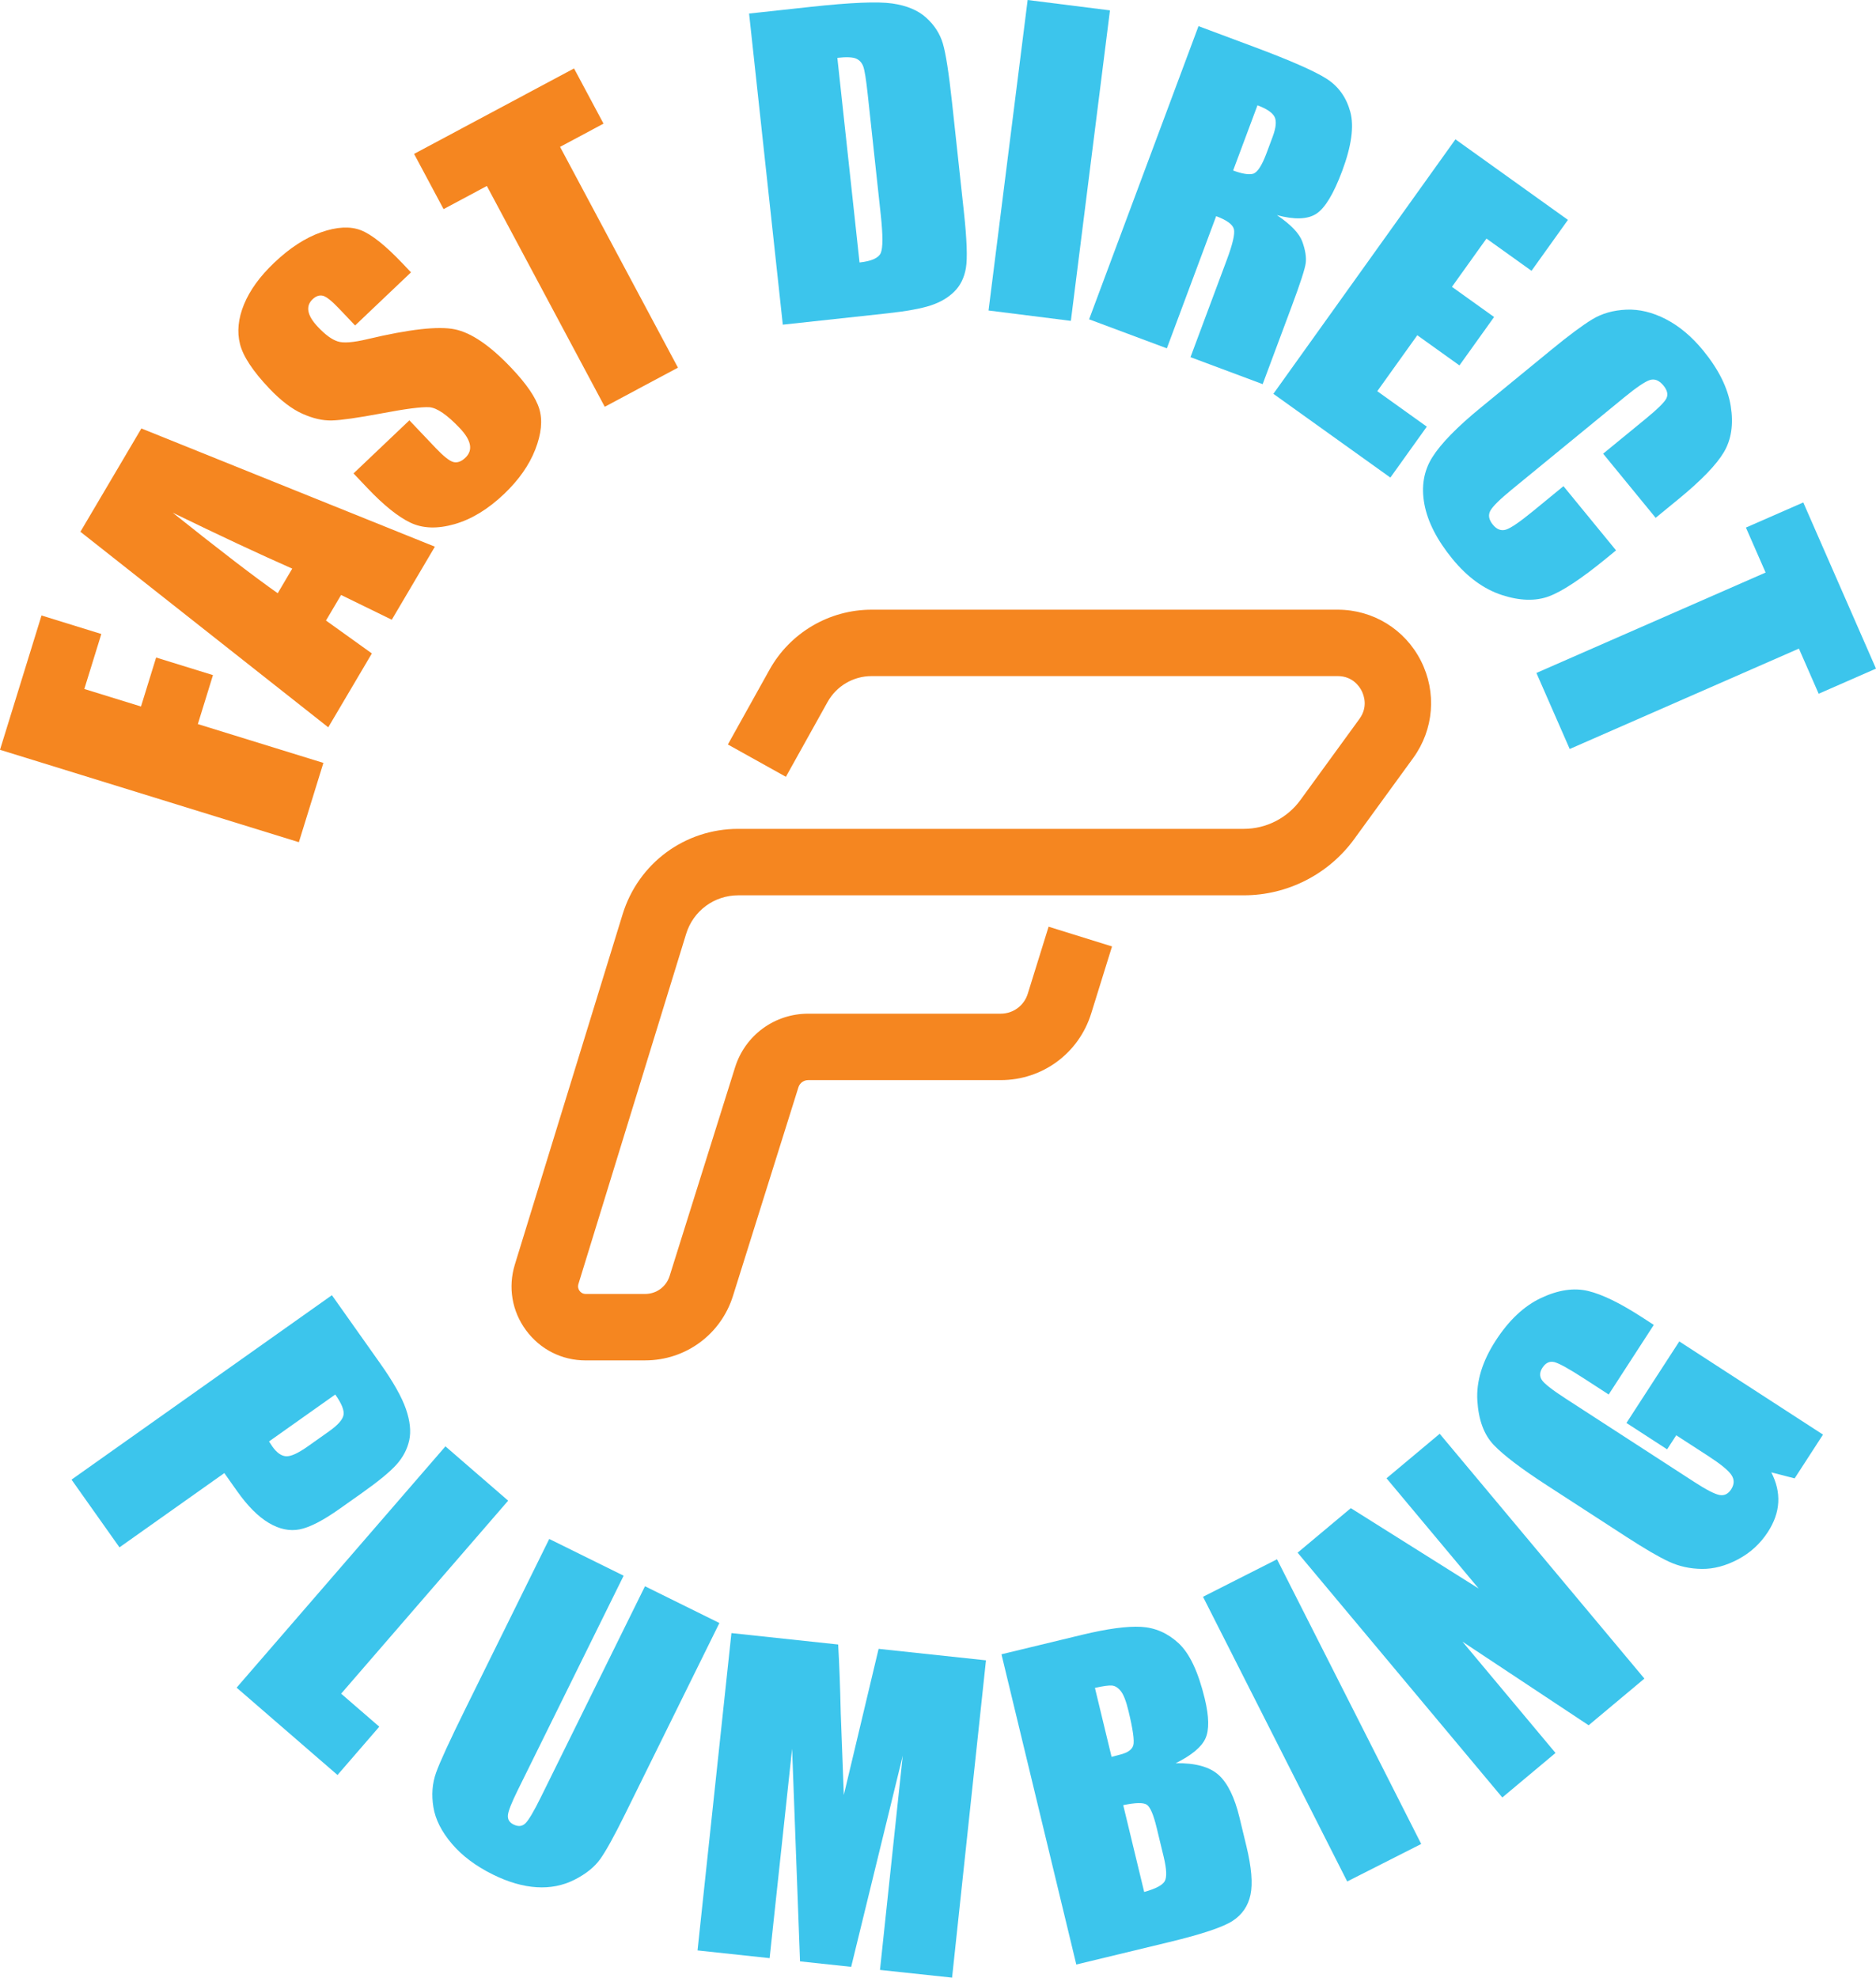 <?xml version="1.0" encoding="UTF-8"?>
<svg xmlns="http://www.w3.org/2000/svg" id="Layer_2" data-name="Layer 2" viewBox="0 0 627.62 661.39">
  <defs>
    <style>
      .cls-1 {
        isolation: isolate;
      }

      .cls-2 {
        fill: #f58620;
      }

      .cls-2, .cls-3 {
        stroke-width: 0px;
      }

      .cls-3 {
        fill: #3cc5ec;
      }
    </style>
  </defs>
  <g id="Layer_1-2" data-name="Layer 1">
    <g>
      <g class="cls-1">
        <g class="cls-1">
          <path class="cls-2" d="m0,250.76l13.89-44.92,20.01,6.19-5.69,18.39,18.96,5.86,5.06-16.38,19.02,5.88-5.06,16.38,42,12.98-8.2,26.52L0,250.76Z"></path>
        </g>
      </g>
      <g class="cls-1">
        <g class="cls-1">
          <path class="cls-2" d="m47.3,143.29l98.19,39.54-14.42,24.43-16.96-8.28-5.05,8.55,15.35,11-14.59,24.71L26.9,177.84l20.4-34.55Zm50.47,46.88c-10.92-4.82-24.26-11.05-40-18.71,15.82,12.62,27.53,21.6,35.14,26.94l4.86-8.23Z"></path>
        </g>
      </g>
      <g class="cls-1">
        <g class="cls-1">
          <path class="cls-2" d="m137.49,91.09l-18.69,17.76-5.34-5.62c-2.49-2.62-4.32-4.07-5.48-4.33-1.16-.26-2.3.13-3.41,1.19-1.21,1.15-1.67,2.51-1.37,4.07.3,1.56,1.38,3.32,3.26,5.29,2.41,2.53,4.57,4.11,6.49,4.72,1.88.65,5.25.39,10.09-.77,13.91-3.3,23.62-4.39,29.12-3.26,5.5,1.13,11.79,5.41,18.85,12.85,5.14,5.4,8.28,10,9.42,13.79,1.14,3.79.69,8.31-1.35,13.55-2.05,5.25-5.53,10.2-10.43,14.87-5.38,5.12-10.93,8.49-16.64,10.11-5.71,1.62-10.62,1.45-14.74-.53-4.12-1.97-8.88-5.8-14.28-11.48l-4.72-4.97,18.69-17.76,8.77,9.23c2.7,2.84,4.7,4.42,6,4.73,1.3.31,2.62-.17,3.95-1.44,1.34-1.27,1.84-2.73,1.52-4.39-.33-1.65-1.45-3.49-3.38-5.52-4.25-4.47-7.64-6.8-10.19-6.99-2.58-.16-7.9.53-15.96,2.06-8.09,1.51-13.65,2.3-16.67,2.37-3.02.08-6.3-.67-9.83-2.25-3.53-1.58-7.21-4.38-11.04-8.41-5.52-5.81-8.8-10.78-9.84-14.9-1.04-4.12-.59-8.55,1.35-13.27,1.94-4.72,5.3-9.36,10.07-13.9,5.22-4.97,10.46-8.37,15.72-10.21,5.25-1.84,9.67-2.07,13.26-.7,3.58,1.38,8.24,5.08,13.97,11.11l2.85,3Z"></path>
        </g>
      </g>
      <g class="cls-1">
        <g class="cls-1">
          <path class="cls-2" d="m192.04,22.88l9.87,18.47-14.54,7.77,39.44,73.84-24.49,13.08-39.44-73.84-14.48,7.74-9.87-18.47,53.51-28.58Z"></path>
        </g>
      </g>
      <g class="cls-1">
        <g class="cls-1">
          <path class="cls-3" d="m250.61,4.53l20.65-2.24c13.33-1.45,22.41-1.82,27.24-1.13,4.83.69,8.61,2.27,11.36,4.75,2.74,2.48,4.6,5.36,5.58,8.66.98,3.3,2,9.87,3.07,19.73l3.95,36.44c1.01,9.34,1.24,15.63.69,18.88-.55,3.25-1.85,5.88-3.89,7.9-2.04,2.02-4.65,3.56-7.86,4.62s-8.1,1.95-14.7,2.67l-34.81,3.77-11.28-104.05Zm29.53,14.81l7.42,68.44c3.98-.43,6.34-1.48,7.09-3.14.75-1.66.75-5.97,0-12.91l-4.38-40.42c-.51-4.71-.99-7.72-1.44-9.01-.45-1.29-1.26-2.19-2.41-2.7-1.16-.5-3.25-.59-6.26-.26Z"></path>
        </g>
      </g>
      <g class="cls-1">
        <g class="cls-1">
          <path class="cls-3" d="m371.34,3.47l-13.08,103.84-27.54-3.47L343.8,0l27.54,3.47Z"></path>
        </g>
      </g>
      <g class="cls-1">
        <g class="cls-1">
          <path class="cls-3" d="m400.95,8.74l18.41,6.87c12.27,4.58,20.41,8.15,24.41,10.7,4,2.55,6.65,6.24,7.97,11.08s.41,11.44-2.71,19.79c-2.85,7.63-5.73,12.4-8.64,14.3-2.92,1.9-7.31,2.05-13.19.46,4.68,3.17,7.51,6.14,8.5,8.9.99,2.76,1.37,5.1,1.15,7.02s-1.81,6.83-4.77,14.75l-9.65,25.86-24.15-9.02,12.16-32.58c1.96-5.25,2.75-8.66,2.37-10.22-.38-1.57-2.36-3.02-5.94-4.36l-16.5,44.21-26.01-9.71,36.6-98.05Zm19.74,26.48l-8.14,21.8c2.92,1.09,5.12,1.46,6.59,1.11,1.47-.35,3.01-2.68,4.62-7l2.01-5.39c1.16-3.11,1.36-5.36.59-6.75-.77-1.39-2.66-2.65-5.67-3.77Z"></path>
        </g>
      </g>
      <g class="cls-1">
        <g class="cls-1">
          <path class="cls-3" d="m486.92,46.6l37.64,26.94-12.19,17.03-15.07-10.78-11.55,16.14,14.1,10.09-11.59,16.19-14.1-10.09-13.39,18.71,16.57,11.86-12.19,17.03-39.14-28.01,60.91-85.11Z"></path>
        </g>
      </g>
      <g class="cls-1">
        <g class="cls-1">
          <path class="cls-3" d="m553.92,173.2l-17.59-21.47,14.07-11.53c4.09-3.35,6.46-5.67,7.09-6.96.64-1.29.32-2.72-.96-4.28-1.45-1.77-2.99-2.38-4.61-1.85-1.62.53-4.49,2.48-8.59,5.84l-37.6,30.81c-3.93,3.22-6.31,5.56-7.12,7.02-.81,1.46-.53,3.02.83,4.69,1.31,1.6,2.77,2.15,4.37,1.66,1.61-.49,4.63-2.56,9.08-6.2l10.17-8.34,17.59,21.47-3.15,2.58c-8.38,6.87-14.82,11.13-19.31,12.8-4.49,1.66-9.75,1.51-15.78-.46-6.02-1.97-11.51-5.98-16.47-12.03-5.15-6.29-8.29-12.39-9.4-18.3-1.11-5.91-.23-11.15,2.63-15.71,2.86-4.56,8.26-10.1,16.2-16.6l23.65-19.38c5.83-4.78,10.38-8.16,13.63-10.14,3.25-1.98,7.05-3.07,11.41-3.26,4.36-.19,8.78.87,13.27,3.19,4.49,2.32,8.64,5.8,12.46,10.46,5.18,6.32,8.26,12.52,9.23,18.6.97,6.08.2,11.23-2.32,15.45-2.52,4.22-7.56,9.43-15.11,15.62l-7.69,6.3Z"></path>
        </g>
      </g>
      <g class="cls-1">
        <g class="cls-1">
          <path class="cls-3" d="m627.62,223.61l-19.18,8.4-6.61-15.1-76.68,33.58-11.14-25.43,76.68-33.58-6.59-15.04,19.19-8.4,24.33,55.57Z"></path>
        </g>
      </g>
      <g class="cls-1">
        <g class="cls-1">
          <path class="cls-3" d="m111.04,433.16l16.15,22.81c4.37,6.17,7.24,11.26,8.62,15.26,1.38,4,1.75,7.49,1.1,10.45s-2.06,5.66-4.24,8.1c-2.18,2.43-6,5.58-11.45,9.44l-7.59,5.37c-5.56,3.94-10.02,6.23-13.38,6.89-3.36.66-6.81-.07-10.34-2.17-3.54-2.1-7.05-5.63-10.56-10.58l-4.3-6.08-35.08,24.84-16.04-22.65,87.11-61.68Zm1.13,33.21l-22.17,15.7c.42.67.8,1.24,1.13,1.71,1.47,2.08,3.01,3.16,4.6,3.25,1.59.08,4-1.02,7.23-3.3l7.16-5.07c2.98-2.11,4.58-3.95,4.82-5.51.24-1.57-.69-3.82-2.77-6.76Z"></path>
        </g>
      </g>
      <g class="cls-1">
        <g class="cls-1">
          <path class="cls-3" d="m170.01,501.87l-55.88,64.55,12.76,11.05-13.98,16.15-33.75-29.21,69.86-80.7,20.99,18.17Z"></path>
        </g>
      </g>
      <g class="cls-1">
        <g class="cls-1">
          <path class="cls-3" d="m240.67,542.8l-31.58,63.96c-3.58,7.25-6.33,12.23-8.25,14.93-1.92,2.7-4.81,5.03-8.66,6.97-3.85,1.95-8.08,2.78-12.67,2.49-4.59-.28-9.47-1.7-14.63-4.25-5.71-2.82-10.29-6.26-13.73-10.31-3.44-4.05-5.5-8.13-6.16-12.24-.67-4.1-.37-7.94.9-11.5,1.27-3.56,4.57-10.75,9.9-21.54l27.96-56.63,24.89,12.29-35.44,71.76c-2.06,4.18-3.16,6.96-3.28,8.35-.12,1.39.51,2.42,1.89,3.1,1.58.78,2.91.64,3.99-.42,1.08-1.06,2.81-3.97,5.16-8.74l34.82-70.52,24.89,12.29Z"></path>
        </g>
      </g>
      <g class="cls-1">
        <g class="cls-1">
          <path class="cls-3" d="m329.86,555.26l-11.34,106.13-24.12-2.58,7.62-71.65-17.26,70.62-17.11-1.83-2.65-71.09-7.52,70.01-24.12-2.58,11.34-106.13,35.71,3.82c.38,6.5.67,14.13.86,22.91l1.03,27.42,11.64-48.88,35.91,3.84Z"></path>
        </g>
      </g>
      <g class="cls-1">
        <g class="cls-1">
          <path class="cls-3" d="m335.04,553.25l26.92-6.5c8.5-2.05,15.1-2.94,19.8-2.68,4.7.27,8.88,2.09,12.54,5.48,3.67,3.39,6.58,9.56,8.75,18.53,1.46,6.06,1.53,10.52.21,13.37-1.32,2.85-4.63,5.59-9.92,8.22,6.58-.09,11.37,1.22,14.38,3.96,3.01,2.73,5.33,7.48,6.96,14.23l2.32,9.62c1.69,7.01,2.15,12.4,1.36,16.16-.79,3.76-2.78,6.69-5.99,8.77-3.2,2.08-10.23,4.44-21.08,7.06l-31.21,7.53-25.04-103.76Zm31.27,11.24l5.57,23.07c1.14-.32,2.04-.56,2.68-.71,2.65-.64,4.18-1.7,4.59-3.18.41-1.48-.12-5.29-1.61-11.45-.78-3.25-1.63-5.45-2.54-6.61-.91-1.16-1.89-1.79-2.94-1.9-1.04-.11-2.96.15-5.75.78Zm9.47,39.22l7.01,29.03c3.77-1.05,6.05-2.23,6.84-3.55.79-1.32.68-4.07-.33-8.26l-2.34-9.68c-1.07-4.44-2.19-7.02-3.36-7.74-1.17-.71-3.77-.65-7.82.19Z"></path>
        </g>
      </g>
      <g class="cls-1">
        <g class="cls-1">
          <path class="cls-3" d="m427.23,521.48l48.24,95.21-24.76,12.54-48.24-95.21,24.76-12.54Z"></path>
        </g>
      </g>
      <g class="cls-1">
        <g class="cls-1">
          <path class="cls-3" d="m481.66,479.51l68.48,81.87-18.66,15.61-42.21-27.96,31.13,37.22-17.8,14.89-68.48-81.87,17.8-14.89,42.77,26.88-30.83-36.87,17.8-14.89Z"></path>
        </g>
      </g>
      <g class="cls-1">
        <g class="cls-1">
          <path class="cls-3" d="m553.29,443.08l-15.1,23.29-8.13-5.27c-5.13-3.32-8.48-5.18-10.06-5.57-1.58-.39-2.9.24-3.98,1.9-.93,1.44-1.01,2.77-.24,4.01s3.44,3.33,8.02,6.3l42.99,27.86c4.02,2.61,6.83,4.06,8.44,4.37,1.61.31,2.91-.31,3.92-1.86,1.1-1.7,1.13-3.32.08-4.86-1.04-1.54-3.65-3.66-7.82-6.36l-10.62-6.88-3.05,4.7-13.61-8.82,17.68-27.27,48.08,31.16-9.49,14.64-7.81-2.01c1.74,3.38,2.51,6.73,2.33,10.04-.18,3.31-1.34,6.61-3.47,9.9-2.54,3.91-5.86,6.96-9.97,9.14-4.11,2.18-8.14,3.25-12.1,3.21-3.95-.04-7.61-.84-10.98-2.4-3.37-1.55-8.13-4.33-14.29-8.32l-26.61-17.25c-8.56-5.55-14.47-10.04-17.75-13.47-3.28-3.43-5.11-8.38-5.5-14.84-.39-6.46,1.66-13.16,6.15-20.09,4.42-6.82,9.49-11.58,15.21-14.26,5.72-2.68,10.95-3.46,15.69-2.32,4.74,1.13,10.78,4.08,18.12,8.84l3.87,2.51Z"></path>
        </g>
      </g>
      <path class="cls-2" d="m215.81,454.97h-19.88c-7.95,0-15.22-3.67-19.94-10.07-4.72-6.39-6.08-14.41-3.74-22.01l36.04-117.1c5.26-17.1,20.81-28.59,38.71-28.59h169.15c7.44,0,14.5-3.6,18.89-9.62l19.75-27.14c2.94-4.03,1.5-7.92.75-9.4-.75-1.48-3.05-4.93-8.03-4.93h-155.92c-6.11,0-11.76,3.32-14.73,8.66l-13.94,25.02-19.41-10.81,13.94-25.02c6.89-12.37,19.98-20.06,34.15-20.06h155.92c11.81,0,22.48,6.54,27.83,17.07,5.36,10.53,4.37,23-2.58,32.55l-19.75,27.14c-8.56,11.75-22.33,18.76-36.85,18.76h-169.15c-8.08,0-15.1,5.19-17.47,12.9l-36.04,117.11c-.31,1.02.04,1.8.38,2.27.35.48,1,1.04,2.07,1.04h19.88c3.77,0,7.05-2.41,8.18-6l21.89-69.76c3.36-10.75,13.2-17.97,24.48-17.97h64.4c4.17,0,7.81-2.68,9.05-6.67l6.97-22.42,21.22,6.6-6.97,22.42c-4.15,13.33-16.31,22.29-30.27,22.29h-64.4c-1.51,0-2.83.96-3.28,2.4l-21.89,69.76c-4.04,12.9-15.85,21.57-29.38,21.57Z"></path>
    </g>
  </g>
</svg>
